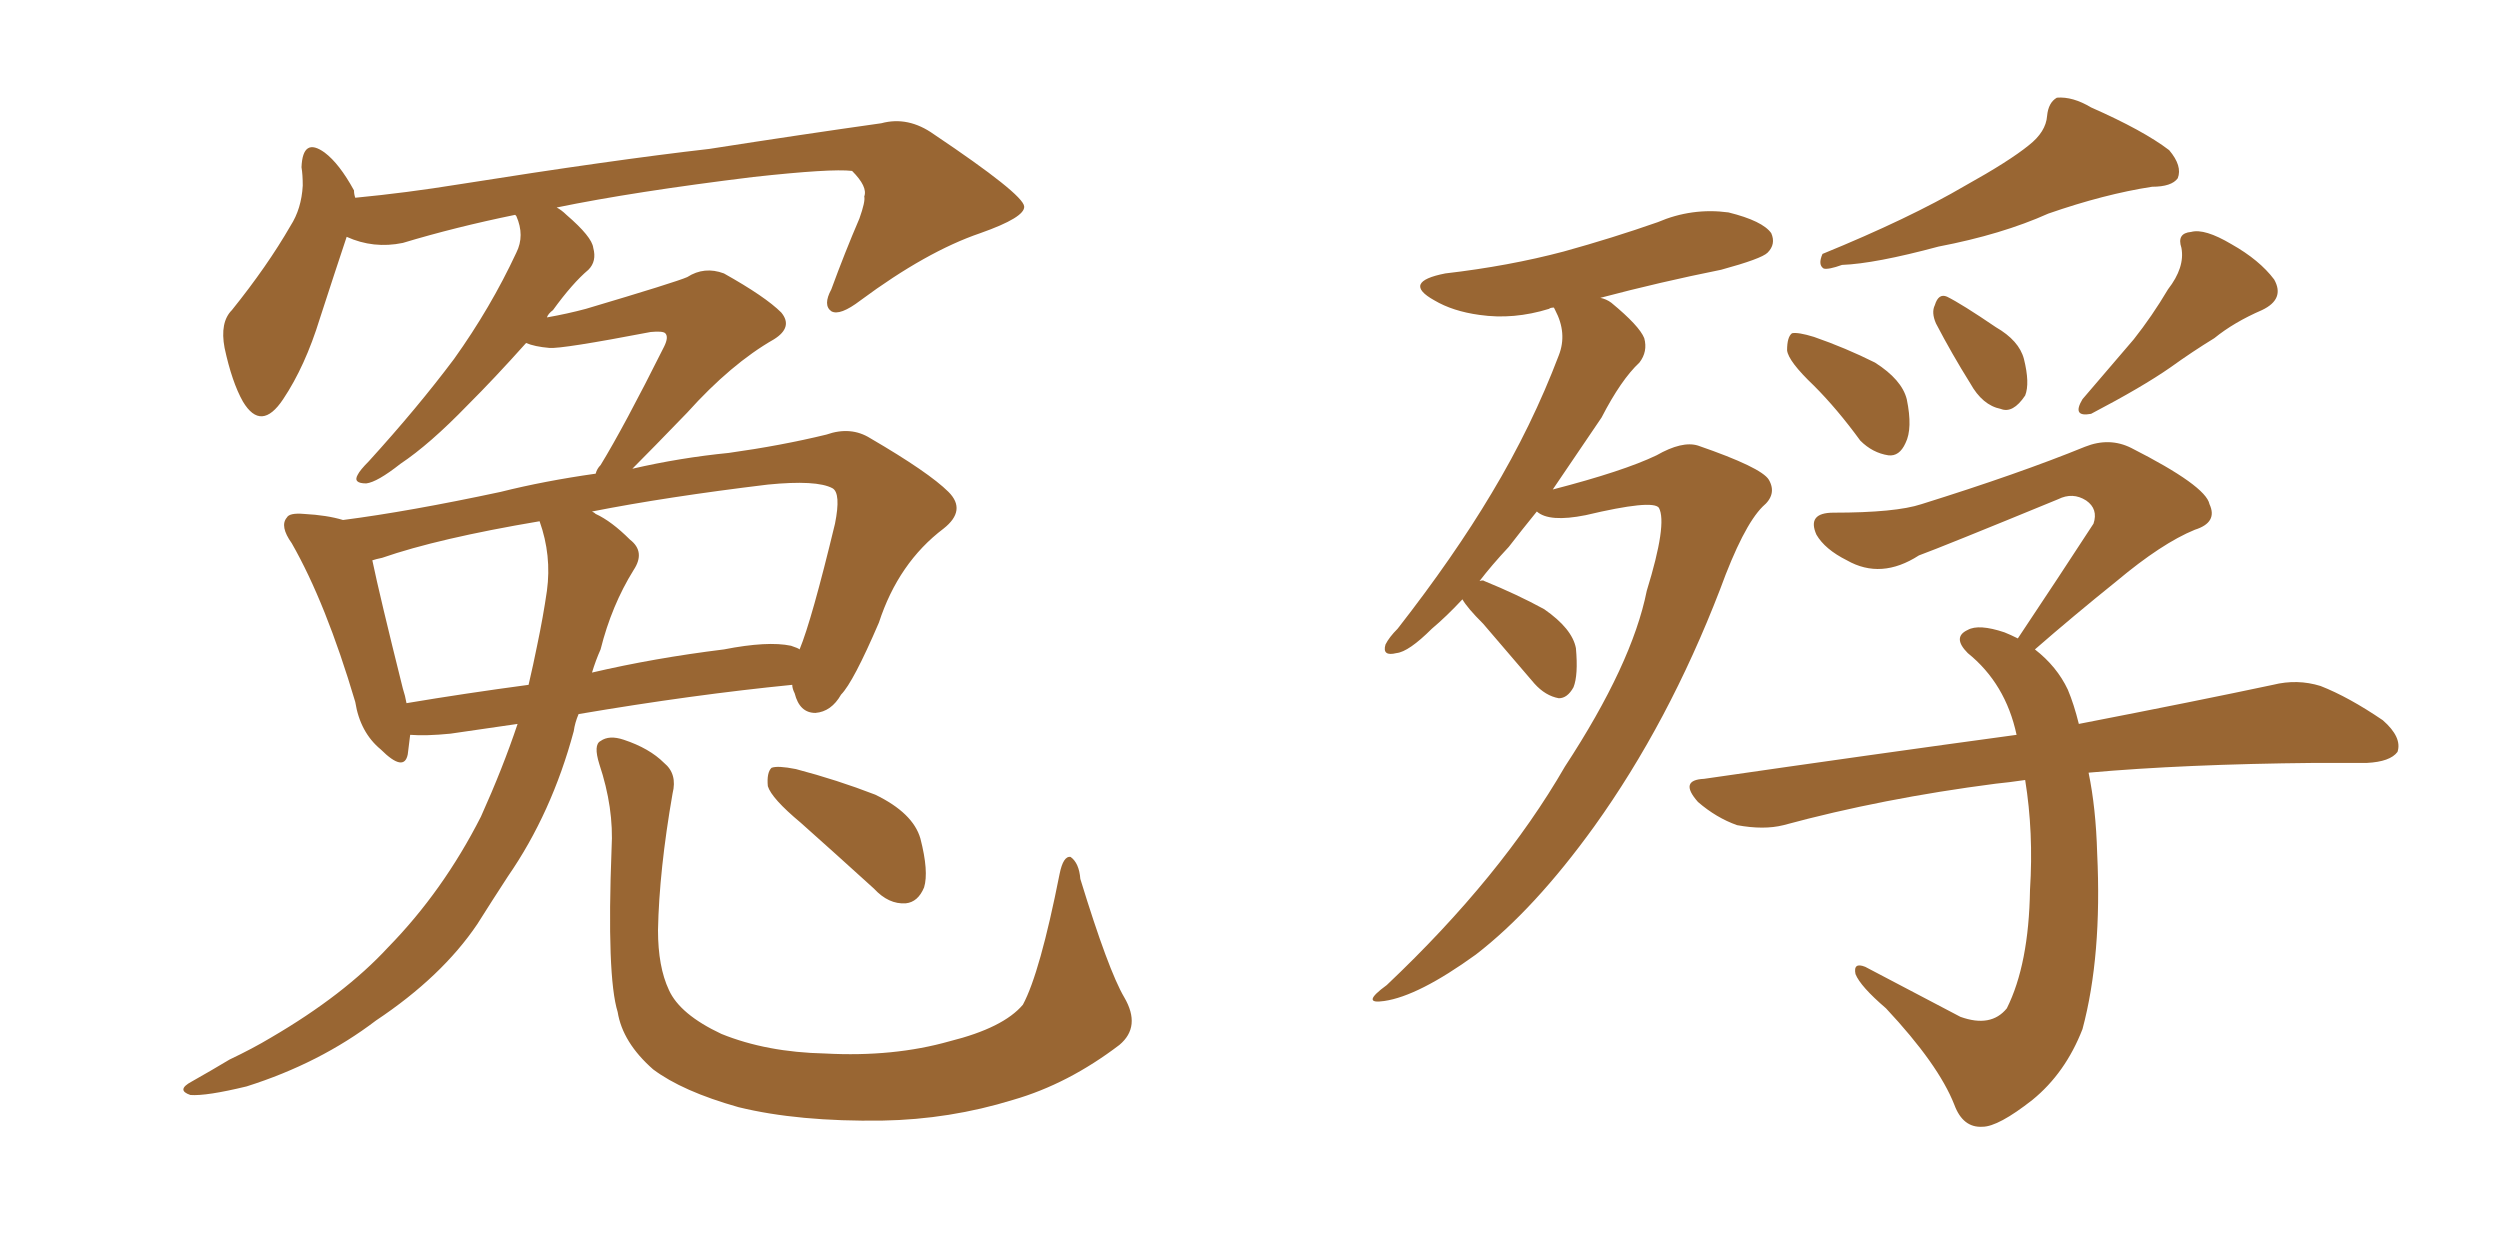 <svg xmlns="http://www.w3.org/2000/svg" xmlns:xlink="http://www.w3.org/1999/xlink" width="300" height="150"><path fill="#996633" padding="10" d="M62.11 86.87L62.11 86.87Q58.15 87.45 54.05 88.04L54.05 88.04Q51.12 88.33 49.22 88.18L49.22 88.18Q49.07 89.50 48.93 90.53L48.93 90.53Q48.49 92.72 45.70 89.94L45.70 89.94Q43.21 87.89 42.63 84.23L42.63 84.23Q39.11 72.36 35.01 65.19L35.01 65.19Q33.54 63.13 34.42 62.11L34.42 62.11Q34.72 61.52 36.47 61.67L36.47 61.67Q39.26 61.82 41.16 62.40L41.16 62.40Q49.07 61.38 60.06 59.03L60.06 59.03Q65.33 57.71 71.48 56.84L71.48 56.84Q71.63 56.25 72.07 55.81L72.07 55.81Q74.85 51.27 79.69 41.60L79.69 41.60Q80.27 40.43 79.83 39.99L79.83 39.99Q79.54 39.70 78.08 39.84L78.08 39.84Q67.38 41.89 65.92 41.75L65.92 41.75Q64.16 41.60 63.13 41.16L63.13 41.16Q59.33 45.41 56.10 48.63L56.10 48.63Q51.56 53.32 48.05 55.66L48.05 55.66Q45.26 57.86 43.95 58.01L43.95 58.01Q42.33 58.01 42.92 56.98L42.92 56.98Q43.21 56.40 44.24 55.37L44.24 55.37Q50.10 48.93 54.49 43.07L54.49 43.07Q58.89 36.91 61.96 30.32L61.96 30.32Q62.99 28.27 61.96 25.93L61.96 25.93Q61.82 25.78 61.82 25.78L61.82 25.78Q54.64 27.25 48.34 29.15L48.34 29.15Q44.82 29.88 41.60 28.42L41.60 28.42Q40.28 32.37 38.38 38.23L38.38 38.23Q36.62 43.95 33.98 47.90L33.98 47.90Q31.35 51.86 29.15 48.19L29.15 48.19Q27.83 45.85 26.95 41.75L26.95 41.75Q26.37 38.67 27.83 37.21L27.83 37.21Q32.08 31.93 34.86 27.10L34.86 27.10Q36.18 25.05 36.33 22.27L36.33 22.27Q36.33 20.95 36.18 20.07L36.18 20.07Q36.33 16.41 38.96 18.31L38.96 18.31Q40.72 19.63 42.48 22.85L42.48 22.85Q42.48 23.29 42.63 23.73L42.63 23.73Q48.78 23.14 55.08 22.12L55.08 22.12Q73.54 19.19 85.11 17.87L85.11 17.87Q96.39 16.11 105.76 14.79L105.76 14.79Q108.98 13.92 112.06 16.11L112.06 16.11Q122.75 23.29 122.90 24.76L122.90 24.76Q123.05 26.07 117.63 27.98L117.63 27.98Q111.18 30.18 103.27 36.04L103.27 36.04Q100.78 37.94 99.76 37.35L99.76 37.35Q98.73 36.62 99.76 34.72L99.76 34.72Q101.37 30.32 103.13 26.22L103.13 26.22Q103.86 24.17 103.71 23.58L103.71 23.58Q104.15 22.41 102.25 20.51L102.25 20.51Q99.76 20.21 90.38 21.24L90.38 21.24Q76.03 23.00 66.80 24.90L66.80 24.90Q67.38 25.20 67.97 25.78L67.97 25.78Q71.04 28.42 71.19 29.74L71.19 29.74Q71.63 31.35 70.61 32.37L70.61 32.37Q68.70 33.98 66.36 37.21L66.36 37.21Q65.77 37.65 65.63 38.09L65.63 38.09Q68.12 37.65 70.31 37.06L70.31 37.06Q81.15 33.84 82.47 33.25L82.47 33.25Q84.52 31.93 86.87 32.81L86.87 32.81Q91.85 35.60 93.75 37.50L93.75 37.50Q95.21 39.26 92.87 40.72L92.87 40.72Q87.74 43.65 82.47 49.51L82.47 49.51Q78.22 53.91 75.88 56.25L75.88 56.25Q81.59 54.93 87.45 54.35L87.45 54.35Q93.75 53.47 99.17 52.15L99.17 52.15Q102.10 51.12 104.44 52.59L104.44 52.59Q111.47 56.69 113.82 59.03L113.82 59.03Q116.02 61.23 113.23 63.43L113.23 63.43Q107.81 67.53 105.47 74.71L105.47 74.71Q102.39 81.88 100.93 83.35L100.93 83.35Q99.76 85.40 97.85 85.55L97.85 85.55Q95.95 85.55 95.36 83.20L95.36 83.20Q95.07 82.62 95.07 82.18L95.07 82.18Q83.20 83.35 69.43 85.69L69.43 85.69Q68.99 86.72 68.85 87.74L68.85 87.74Q66.21 97.56 60.94 105.18L60.94 105.18Q59.03 108.11 57.28 110.89L57.28 110.89Q53.03 117.19 45.12 122.46L45.12 122.46Q38.38 127.59 29.59 130.37L29.59 130.37Q24.76 131.54 22.85 131.40L22.85 131.40Q21.09 130.81 23.00 129.79L23.00 129.79Q25.34 128.47 27.54 127.15L27.54 127.15Q30.32 125.83 32.52 124.51L32.52 124.51Q41.31 119.38 46.58 113.67L46.58 113.67Q53.17 106.93 57.71 98.00L57.71 98.00Q60.35 92.14 62.11 86.87ZM72.07 77.93L72.07 77.93Q71.48 79.25 71.04 80.71L71.04 80.71Q78.52 78.96 86.87 77.93L86.87 77.93Q92.14 76.90 94.92 77.49L94.92 77.49Q95.80 77.78 95.95 77.93L95.95 77.93Q97.41 74.41 100.20 62.84L100.20 62.84Q100.93 59.18 99.90 58.59L99.90 58.59Q98.00 57.57 92.14 58.15L92.14 58.15Q79.98 59.62 71.04 61.38L71.04 61.38Q71.34 61.52 71.48 61.67L71.48 61.67Q73.39 62.55 75.59 64.75L75.59 64.75Q77.49 66.21 76.03 68.41L76.03 68.41Q73.39 72.66 72.07 77.93ZM65.63 70.90L65.63 70.90Q66.21 66.65 64.75 62.55L64.75 62.55Q52.59 64.60 45.85 66.94L45.85 66.94Q45.12 67.09 44.68 67.24L44.68 67.24Q45.56 71.48 48.34 82.62L48.34 82.62Q48.63 83.50 48.78 84.38L48.78 84.38Q55.81 83.20 63.43 82.18L63.43 82.18Q64.01 79.69 64.45 77.49L64.45 77.49Q65.19 73.97 65.63 70.90ZM134.91 119.68L134.91 119.68Q136.96 123.19 134.33 125.39L134.33 125.39Q128.17 130.08 121.58 131.98L121.58 131.98Q113.96 134.33 105.91 134.47L105.91 134.47Q95.80 134.62 88.62 132.86L88.62 132.86Q81.88 130.96 78.37 128.32L78.37 128.32Q74.71 125.10 74.12 121.44L74.12 121.44Q72.80 117.19 73.39 101.81L73.39 101.81Q73.68 96.97 71.92 91.70L71.92 91.70Q71.19 89.36 72.07 88.92L72.07 88.92Q73.10 88.18 74.85 88.77L74.85 88.77Q77.93 89.79 79.69 91.55L79.69 91.55Q81.30 92.87 80.71 95.21L80.71 95.21Q79.10 104.44 78.96 111.62L78.96 111.62Q78.96 116.02 80.27 118.80L80.27 118.80Q81.59 121.73 86.57 124.07L86.57 124.07Q91.99 126.27 99.02 126.42L99.02 126.42Q107.23 126.86 113.96 124.95L113.96 124.95Q120.41 123.34 122.75 120.56L122.75 120.56Q124.80 116.75 127.15 104.88L127.15 104.88Q127.59 102.69 128.47 102.83L128.47 102.83Q129.49 103.56 129.64 105.47L129.64 105.47Q133.01 116.46 134.91 119.68ZM96.09 98.73L96.09 98.73L96.09 98.73Q92.58 95.80 92.14 94.34L92.14 94.34Q91.99 92.72 92.58 92.14L92.58 92.14Q93.31 91.85 95.51 92.29L95.51 92.29Q100.49 93.60 105.03 95.36L105.03 95.36Q109.57 97.56 110.45 100.63L110.45 100.63Q111.47 104.59 110.89 106.49L110.89 106.49Q110.16 108.25 108.69 108.40L108.69 108.40Q106.64 108.54 104.88 106.64L104.88 106.64Q100.20 102.39 96.09 98.73ZM175.49 71.92L175.49 71.92Q173.58 73.97 171.83 75.44L171.83 75.44Q169.04 78.22 167.58 78.37L167.58 78.37Q165.82 78.81 166.26 77.34L166.26 77.34Q166.70 76.46 167.72 75.44L167.72 75.44Q174.46 66.80 179.00 59.18L179.00 59.18Q183.84 51.12 187.06 42.63L187.06 42.63Q188.09 39.99 186.62 37.21L186.62 37.21Q186.47 36.91 186.47 36.91L186.47 36.91Q186.04 36.91 185.89 37.06L185.89 37.06Q181.64 38.38 177.54 37.79L177.54 37.79Q174.32 37.35 172.12 36.04L172.12 36.04Q168.16 33.84 173.44 32.81L173.44 32.81Q181.05 31.93 187.65 30.18L187.65 30.18Q193.51 28.56 198.93 26.66L198.93 26.66Q203.03 24.90 207.42 25.49L207.42 25.49Q211.52 26.51 212.55 27.98L212.55 27.98Q213.13 29.30 212.11 30.32L212.11 30.32Q211.38 31.05 206.54 32.37L206.54 32.37Q199.22 33.84 192.04 35.74L192.04 35.74Q192.77 35.89 193.36 36.33L193.36 36.33Q196.73 39.11 197.31 40.58L197.31 40.58Q197.75 42.19 196.73 43.51L196.73 43.51Q194.53 45.56 192.19 50.10L192.19 50.10Q189.11 54.64 186.33 58.74L186.33 58.74Q194.82 56.54 198.78 54.64L198.78 54.64Q201.86 52.88 203.76 53.47L203.76 53.47Q211.38 56.10 212.26 57.57L212.26 57.57Q213.28 59.33 211.52 60.79L211.52 60.79Q209.18 63.13 206.40 70.75L206.40 70.75Q200.24 86.72 191.31 99.17L191.31 99.17Q184.13 109.13 177.10 114.55L177.10 114.55Q170.21 119.53 166.11 120.12L166.11 120.12Q163.18 120.56 166.41 118.21L166.41 118.21Q180.18 105.18 187.79 91.99L187.79 91.99Q195.85 79.69 197.61 70.90L197.61 70.90Q200.10 62.84 199.07 60.94L199.07 60.94Q198.34 59.91 190.28 61.82L190.28 61.82Q185.89 62.70 184.42 61.38L184.42 61.38Q182.52 63.72 181.05 65.63L181.05 65.63Q179.00 67.82 177.54 69.73L177.54 69.73Q177.98 69.58 178.13 69.73L178.13 69.73Q182.08 71.34 185.30 73.10L185.30 73.10Q188.67 75.44 189.11 77.78L189.11 77.78Q189.40 81.01 188.82 82.47L188.82 82.47Q188.09 83.79 187.06 83.79L187.06 83.79Q185.45 83.50 184.13 82.03L184.13 82.03Q180.76 78.08 177.98 74.85L177.98 74.85Q176.07 72.95 175.49 71.92ZM243.46 17.43L243.46 17.43Q245.51 15.82 245.65 13.92L245.65 13.92Q245.80 12.30 246.83 11.72L246.83 11.72Q248.73 11.57 250.93 12.89L250.93 12.89Q257.23 15.67 260.30 18.02L260.30 18.02Q261.91 19.92 261.33 21.39L261.33 21.39Q260.60 22.41 258.25 22.41L258.25 22.41Q252.54 23.29 245.80 25.63L245.80 25.63Q240.23 28.13 232.62 29.59L232.62 29.59Q225 31.64 221.04 31.79L221.04 31.79Q219.43 32.37 218.85 32.23L218.85 32.23Q218.12 31.79 218.70 30.47L218.70 30.47Q229.10 26.22 235.84 22.27L235.84 22.27Q241.11 19.34 243.46 17.43ZM217.68 46.29L217.68 46.29Q214.60 43.36 214.45 42.04L214.45 42.04Q214.45 40.43 215.04 39.99L215.04 39.99Q215.77 39.84 217.68 40.43L217.68 40.43Q221.48 41.75 225 43.51L225 43.51Q228.22 45.56 228.81 47.90L228.81 47.90Q229.54 51.42 228.66 53.17L228.66 53.17Q227.93 54.79 226.61 54.64L226.61 54.64Q224.71 54.35 223.24 52.88L223.24 52.88Q220.46 49.07 217.68 46.29ZM232.32 38.82L232.32 38.82Q231.74 37.50 232.18 36.62L232.18 36.62Q232.62 35.16 233.64 35.60L233.64 35.60Q235.40 36.47 239.50 39.26L239.50 39.26Q242.29 40.87 242.87 43.07L242.87 43.07Q243.60 46.00 243.02 47.46L243.02 47.46Q241.55 49.66 240.09 49.07L240.09 49.07Q237.89 48.63 236.43 46.00L236.43 46.00Q234.23 42.48 232.32 38.82ZM260.16 34.72L260.16 34.72Q262.21 32.08 261.77 29.74L261.77 29.74Q261.18 27.98 262.94 27.83L262.94 27.83Q264.55 27.39 267.77 29.30L267.77 29.30Q271.14 31.20 272.90 33.54L272.90 33.54Q274.22 35.89 271.44 37.21L271.44 37.21Q268.07 38.67 265.72 40.58L265.72 40.58Q263.09 42.19 260.45 44.09L260.45 44.09Q257.08 46.44 250.93 49.66L250.93 49.66Q248.58 50.10 249.90 47.90L249.90 47.90Q253.27 43.95 256.05 40.72L256.05 40.72Q258.25 37.94 260.16 34.72ZM243.02 93.60L243.02 93.60L243.02 93.60Q240.97 93.90 239.50 94.04L239.50 94.04Q225.88 95.80 214.01 99.02L214.01 99.02Q211.67 99.61 208.45 99.02L208.45 99.02Q205.96 98.14 203.76 96.24L203.76 96.24Q201.42 93.60 204.49 93.46L204.49 93.46Q224.71 90.53 241.99 88.18L241.99 88.18Q240.67 82.03 236.13 78.37L236.13 78.37Q234.23 76.46 236.13 75.59L236.13 75.59Q237.45 74.85 240.53 75.88L240.53 75.88Q241.26 76.17 242.14 76.61L242.14 76.61Q247.12 69.14 251.22 62.84L251.22 62.84Q251.81 61.08 250.34 60.06L250.34 60.06Q248.73 59.03 246.97 59.91L246.97 59.91Q233.06 65.63 230.27 66.65L230.27 66.65Q225.73 69.58 221.63 67.24L221.63 67.24Q218.99 65.92 217.97 64.16L217.97 64.16Q216.80 61.52 220.02 61.52L220.02 61.52Q227.49 61.52 230.57 60.50L230.57 60.50Q242.29 56.84 250.20 53.61L250.20 53.61Q253.13 52.44 255.76 53.76L255.76 53.76Q264.70 58.30 265.14 60.50L265.14 60.50Q266.16 62.70 263.38 63.57L263.38 63.57Q259.42 65.19 254.00 69.73L254.00 69.73Q248.73 73.97 244.19 77.93L244.19 77.93Q246.83 79.98 248.14 82.76L248.14 82.76Q248.88 84.52 249.46 86.87L249.46 86.87Q263.82 84.08 272.75 82.18L272.75 82.18Q275.68 81.45 278.47 82.32L278.47 82.32Q281.84 83.64 285.94 86.43L285.94 86.43Q288.28 88.48 287.70 90.23L287.70 90.23Q286.82 91.41 284.03 91.55L284.03 91.55Q280.96 91.55 277.73 91.55L277.73 91.55Q262.06 91.70 250.63 92.72L250.63 92.72Q251.51 96.97 251.66 102.39L251.66 102.39Q252.25 114.70 249.90 123.49L249.90 123.49Q247.85 128.76 243.90 131.98L243.90 131.98Q239.79 135.21 237.89 135.21L237.89 135.21Q235.55 135.35 234.52 132.57L234.52 132.57Q232.62 127.73 226.32 121.00L226.32 121.00Q223.24 118.36 222.66 116.89L222.66 116.89Q222.36 115.43 223.83 116.02L223.83 116.02Q229.39 118.95 235.25 122.02L235.25 122.02Q238.92 123.34 240.82 121.00L240.82 121.00Q243.46 115.72 243.60 106.79L243.60 106.79Q244.04 99.90 243.02 93.60Z"/></svg>